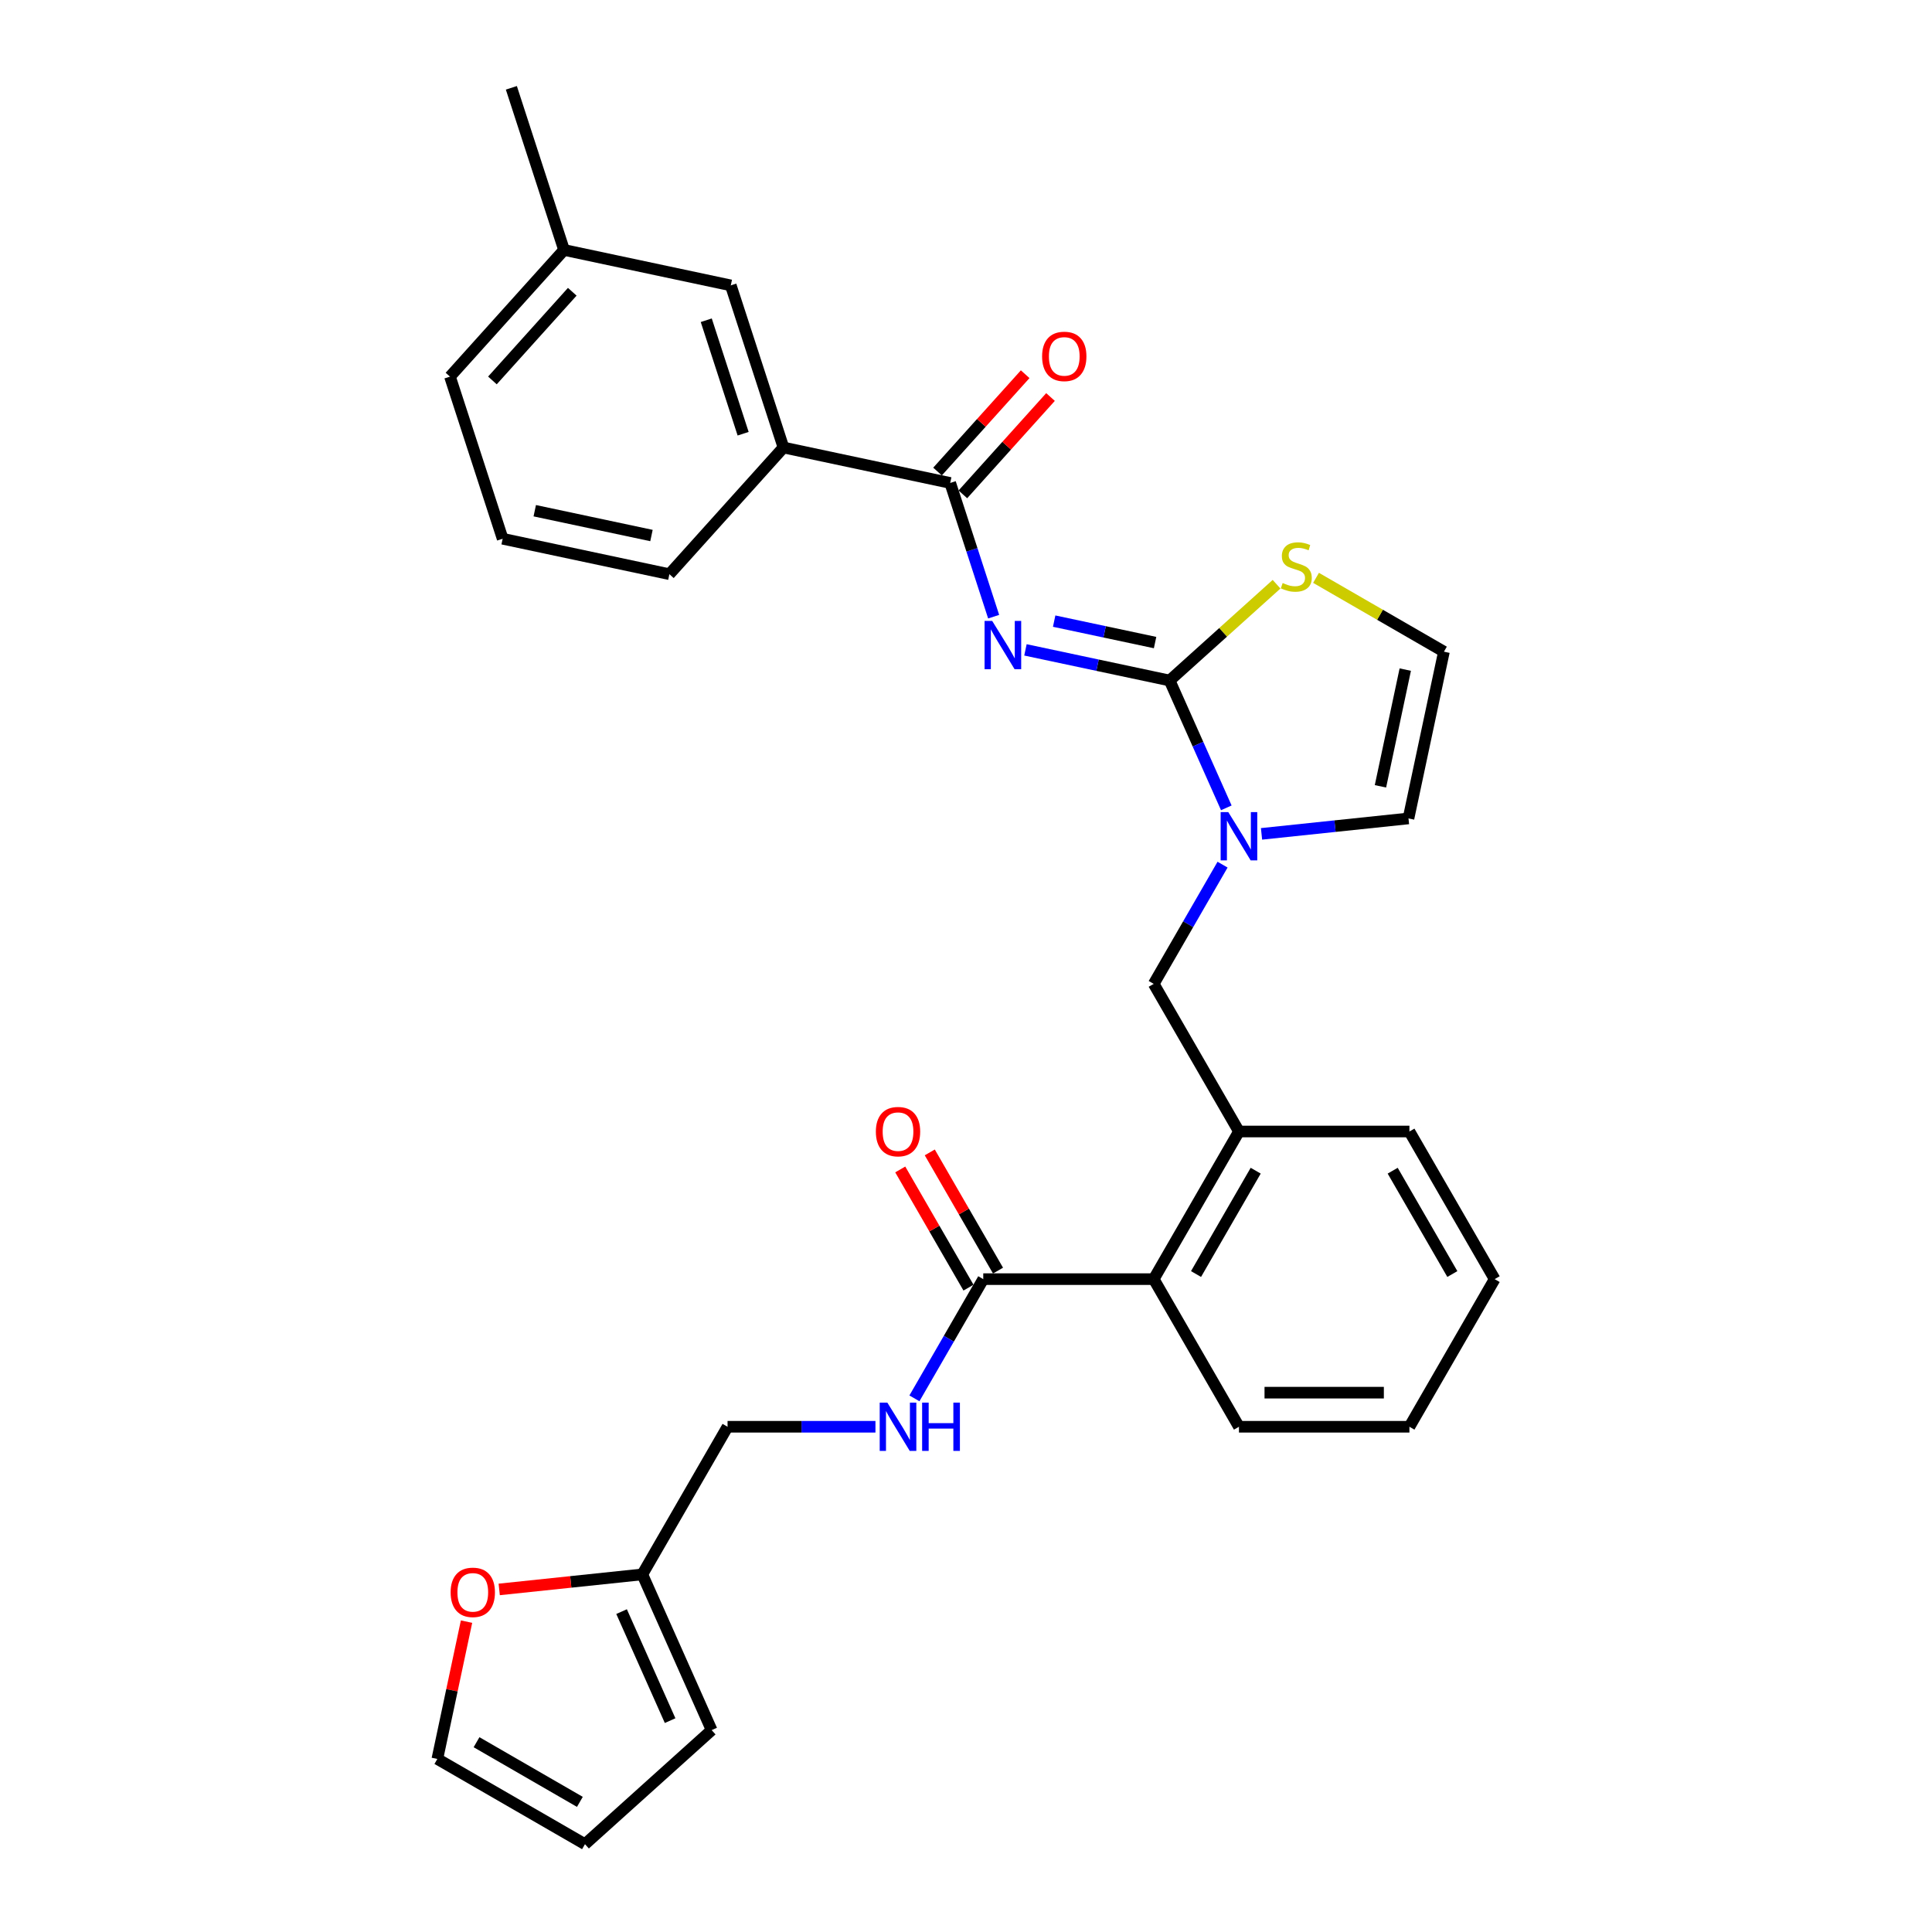 <?xml version='1.0' encoding='iso-8859-1'?>
<svg version='1.1' baseProfile='full'
              xmlns='http://www.w3.org/2000/svg'
                      xmlns:rdkit='http://www.rdkit.org/xml'
                      xmlns:xlink='http://www.w3.org/1999/xlink'
                  xml:space='preserve'
width='1000px' height='1000px' viewBox='0 0 1000 1000'>
<!-- END OF HEADER -->
<rect style='opacity:1.0;fill:#FFFFFF;stroke:none' width='1000' height='1000' x='0' y='0'> </rect>
<path class='bond-0' d='M 332.464,814.901 L 295.427,818.793' style='fill:none;fill-rule:evenodd;stroke:#000000;stroke-width:6px;stroke-linecap:butt;stroke-linejoin:miter;stroke-opacity:1' />
<path class='bond-0' d='M 295.427,818.793 L 258.39,822.686' style='fill:none;fill-rule:evenodd;stroke:#FF0000;stroke-width:6px;stroke-linecap:butt;stroke-linejoin:miter;stroke-opacity:1' />
<path class='bond-1' d='M 332.464,814.901 L 368.352,895.506' style='fill:none;fill-rule:evenodd;stroke:#000000;stroke-width:6px;stroke-linecap:butt;stroke-linejoin:miter;stroke-opacity:1' />
<path class='bond-1' d='M 321.726,834.169 L 346.847,890.593' style='fill:none;fill-rule:evenodd;stroke:#000000;stroke-width:6px;stroke-linecap:butt;stroke-linejoin:miter;stroke-opacity:1' />
<path class='bond-2' d='M 332.464,814.901 L 376.581,738.488' style='fill:none;fill-rule:evenodd;stroke:#000000;stroke-width:6px;stroke-linecap:butt;stroke-linejoin:miter;stroke-opacity:1' />
<path class='bond-3' d='M 508.931,662.076 L 491.116,692.932' style='fill:none;fill-rule:evenodd;stroke:#000000;stroke-width:6px;stroke-linecap:butt;stroke-linejoin:miter;stroke-opacity:1' />
<path class='bond-3' d='M 491.116,692.932 L 473.301,723.789' style='fill:none;fill-rule:evenodd;stroke:#0000FF;stroke-width:6px;stroke-linecap:butt;stroke-linejoin:miter;stroke-opacity:1' />
<path class='bond-4' d='M 516.572,657.664 L 498.91,627.073' style='fill:none;fill-rule:evenodd;stroke:#000000;stroke-width:6px;stroke-linecap:butt;stroke-linejoin:miter;stroke-opacity:1' />
<path class='bond-4' d='M 498.91,627.073 L 481.248,596.481' style='fill:none;fill-rule:evenodd;stroke:#FF0000;stroke-width:6px;stroke-linecap:butt;stroke-linejoin:miter;stroke-opacity:1' />
<path class='bond-4' d='M 501.289,666.488 L 483.627,635.896' style='fill:none;fill-rule:evenodd;stroke:#000000;stroke-width:6px;stroke-linecap:butt;stroke-linejoin:miter;stroke-opacity:1' />
<path class='bond-4' d='M 483.627,635.896 L 465.965,605.304' style='fill:none;fill-rule:evenodd;stroke:#FF0000;stroke-width:6px;stroke-linecap:butt;stroke-linejoin:miter;stroke-opacity:1' />
<path class='bond-5' d='M 508.931,662.076 L 597.164,662.076' style='fill:none;fill-rule:evenodd;stroke:#000000;stroke-width:6px;stroke-linecap:butt;stroke-linejoin:miter;stroke-opacity:1' />
<path class='bond-6' d='M 453.132,738.488 L 414.856,738.488' style='fill:none;fill-rule:evenodd;stroke:#0000FF;stroke-width:6px;stroke-linecap:butt;stroke-linejoin:miter;stroke-opacity:1' />
<path class='bond-6' d='M 414.856,738.488 L 376.581,738.488' style='fill:none;fill-rule:evenodd;stroke:#000000;stroke-width:6px;stroke-linecap:butt;stroke-linejoin:miter;stroke-opacity:1' />
<path class='bond-7' d='M 241.477,839.353 L 233.923,874.891' style='fill:none;fill-rule:evenodd;stroke:#FF0000;stroke-width:6px;stroke-linecap:butt;stroke-linejoin:miter;stroke-opacity:1' />
<path class='bond-7' d='M 233.923,874.891 L 226.369,910.429' style='fill:none;fill-rule:evenodd;stroke:#000000;stroke-width:6px;stroke-linecap:butt;stroke-linejoin:miter;stroke-opacity:1' />
<path class='bond-8' d='M 729.031,423.616 L 747.376,337.311' style='fill:none;fill-rule:evenodd;stroke:#000000;stroke-width:6px;stroke-linecap:butt;stroke-linejoin:miter;stroke-opacity:1' />
<path class='bond-8' d='M 714.521,407.001 L 727.363,346.587' style='fill:none;fill-rule:evenodd;stroke:#000000;stroke-width:6px;stroke-linecap:butt;stroke-linejoin:miter;stroke-opacity:1' />
<path class='bond-9' d='M 729.031,423.616 L 690.997,427.613' style='fill:none;fill-rule:evenodd;stroke:#000000;stroke-width:6px;stroke-linecap:butt;stroke-linejoin:miter;stroke-opacity:1' />
<path class='bond-9' d='M 690.997,427.613 L 652.963,431.611' style='fill:none;fill-rule:evenodd;stroke:#0000FF;stroke-width:6px;stroke-linecap:butt;stroke-linejoin:miter;stroke-opacity:1' />
<path class='bond-10' d='M 747.376,337.311 L 714.278,318.202' style='fill:none;fill-rule:evenodd;stroke:#000000;stroke-width:6px;stroke-linecap:butt;stroke-linejoin:miter;stroke-opacity:1' />
<path class='bond-10' d='M 714.278,318.202 L 681.181,299.093' style='fill:none;fill-rule:evenodd;stroke:#CCCC00;stroke-width:6px;stroke-linecap:butt;stroke-linejoin:miter;stroke-opacity:1' />
<path class='bond-11' d='M 660.746,302.394 L 633.069,327.314' style='fill:none;fill-rule:evenodd;stroke:#CCCC00;stroke-width:6px;stroke-linecap:butt;stroke-linejoin:miter;stroke-opacity:1' />
<path class='bond-11' d='M 633.069,327.314 L 605.393,352.234' style='fill:none;fill-rule:evenodd;stroke:#000000;stroke-width:6px;stroke-linecap:butt;stroke-linejoin:miter;stroke-opacity:1' />
<path class='bond-12' d='M 605.393,352.234 L 620.065,385.186' style='fill:none;fill-rule:evenodd;stroke:#000000;stroke-width:6px;stroke-linecap:butt;stroke-linejoin:miter;stroke-opacity:1' />
<path class='bond-12' d='M 620.065,385.186 L 634.736,418.139' style='fill:none;fill-rule:evenodd;stroke:#0000FF;stroke-width:6px;stroke-linecap:butt;stroke-linejoin:miter;stroke-opacity:1' />
<path class='bond-13' d='M 605.393,352.234 L 568.081,344.303' style='fill:none;fill-rule:evenodd;stroke:#000000;stroke-width:6px;stroke-linecap:butt;stroke-linejoin:miter;stroke-opacity:1' />
<path class='bond-13' d='M 568.081,344.303 L 530.77,336.372' style='fill:none;fill-rule:evenodd;stroke:#0000FF;stroke-width:6px;stroke-linecap:butt;stroke-linejoin:miter;stroke-opacity:1' />
<path class='bond-13' d='M 597.869,332.593 L 571.75,327.042' style='fill:none;fill-rule:evenodd;stroke:#000000;stroke-width:6px;stroke-linecap:butt;stroke-linejoin:miter;stroke-opacity:1' />
<path class='bond-13' d='M 571.75,327.042 L 545.632,321.49' style='fill:none;fill-rule:evenodd;stroke:#0000FF;stroke-width:6px;stroke-linecap:butt;stroke-linejoin:miter;stroke-opacity:1' />
<path class='bond-14' d='M 632.794,447.539 L 614.979,478.395' style='fill:none;fill-rule:evenodd;stroke:#0000FF;stroke-width:6px;stroke-linecap:butt;stroke-linejoin:miter;stroke-opacity:1' />
<path class='bond-14' d='M 614.979,478.395 L 597.164,509.251' style='fill:none;fill-rule:evenodd;stroke:#000000;stroke-width:6px;stroke-linecap:butt;stroke-linejoin:miter;stroke-opacity:1' />
<path class='bond-15' d='M 641.281,738.488 L 729.514,738.488' style='fill:none;fill-rule:evenodd;stroke:#000000;stroke-width:6px;stroke-linecap:butt;stroke-linejoin:miter;stroke-opacity:1' />
<path class='bond-15' d='M 654.516,720.842 L 716.279,720.842' style='fill:none;fill-rule:evenodd;stroke:#000000;stroke-width:6px;stroke-linecap:butt;stroke-linejoin:miter;stroke-opacity:1' />
<path class='bond-16' d='M 641.281,738.488 L 597.164,662.076' style='fill:none;fill-rule:evenodd;stroke:#000000;stroke-width:6px;stroke-linecap:butt;stroke-linejoin:miter;stroke-opacity:1' />
<path class='bond-17' d='M 729.514,738.488 L 773.631,662.076' style='fill:none;fill-rule:evenodd;stroke:#000000;stroke-width:6px;stroke-linecap:butt;stroke-linejoin:miter;stroke-opacity:1' />
<path class='bond-18' d='M 514.312,319.189 L 503.067,284.582' style='fill:none;fill-rule:evenodd;stroke:#0000FF;stroke-width:6px;stroke-linecap:butt;stroke-linejoin:miter;stroke-opacity:1' />
<path class='bond-18' d='M 503.067,284.582 L 491.822,249.974' style='fill:none;fill-rule:evenodd;stroke:#000000;stroke-width:6px;stroke-linecap:butt;stroke-linejoin:miter;stroke-opacity:1' />
<path class='bond-19' d='M 498.379,255.878 L 521.061,230.687' style='fill:none;fill-rule:evenodd;stroke:#000000;stroke-width:6px;stroke-linecap:butt;stroke-linejoin:miter;stroke-opacity:1' />
<path class='bond-19' d='M 521.061,230.687 L 543.743,205.497' style='fill:none;fill-rule:evenodd;stroke:#FF0000;stroke-width:6px;stroke-linecap:butt;stroke-linejoin:miter;stroke-opacity:1' />
<path class='bond-19' d='M 485.265,244.07 L 507.947,218.879' style='fill:none;fill-rule:evenodd;stroke:#000000;stroke-width:6px;stroke-linecap:butt;stroke-linejoin:miter;stroke-opacity:1' />
<path class='bond-19' d='M 507.947,218.879 L 530.629,193.689' style='fill:none;fill-rule:evenodd;stroke:#FF0000;stroke-width:6px;stroke-linecap:butt;stroke-linejoin:miter;stroke-opacity:1' />
<path class='bond-20' d='M 491.822,249.974 L 405.517,231.629' style='fill:none;fill-rule:evenodd;stroke:#000000;stroke-width:6px;stroke-linecap:butt;stroke-linejoin:miter;stroke-opacity:1' />
<path class='bond-21' d='M 773.631,662.076 L 729.514,585.664' style='fill:none;fill-rule:evenodd;stroke:#000000;stroke-width:6px;stroke-linecap:butt;stroke-linejoin:miter;stroke-opacity:1' />
<path class='bond-21' d='M 751.731,659.437 L 720.849,605.949' style='fill:none;fill-rule:evenodd;stroke:#000000;stroke-width:6px;stroke-linecap:butt;stroke-linejoin:miter;stroke-opacity:1' />
<path class='bond-22' d='M 597.164,509.251 L 641.281,585.664' style='fill:none;fill-rule:evenodd;stroke:#000000;stroke-width:6px;stroke-linecap:butt;stroke-linejoin:miter;stroke-opacity:1' />
<path class='bond-23' d='M 729.514,585.664 L 641.281,585.664' style='fill:none;fill-rule:evenodd;stroke:#000000;stroke-width:6px;stroke-linecap:butt;stroke-linejoin:miter;stroke-opacity:1' />
<path class='bond-24' d='M 641.281,585.664 L 597.164,662.076' style='fill:none;fill-rule:evenodd;stroke:#000000;stroke-width:6px;stroke-linecap:butt;stroke-linejoin:miter;stroke-opacity:1' />
<path class='bond-24' d='M 649.946,605.949 L 619.064,659.437' style='fill:none;fill-rule:evenodd;stroke:#000000;stroke-width:6px;stroke-linecap:butt;stroke-linejoin:miter;stroke-opacity:1' />
<path class='bond-25' d='M 405.517,231.629 L 378.251,147.714' style='fill:none;fill-rule:evenodd;stroke:#000000;stroke-width:6px;stroke-linecap:butt;stroke-linejoin:miter;stroke-opacity:1' />
<path class='bond-25' d='M 384.644,224.495 L 365.558,165.755' style='fill:none;fill-rule:evenodd;stroke:#000000;stroke-width:6px;stroke-linecap:butt;stroke-linejoin:miter;stroke-opacity:1' />
<path class='bond-26' d='M 405.517,231.629 L 346.477,297.199' style='fill:none;fill-rule:evenodd;stroke:#000000;stroke-width:6px;stroke-linecap:butt;stroke-linejoin:miter;stroke-opacity:1' />
<path class='bond-27' d='M 378.251,147.714 L 291.946,129.369' style='fill:none;fill-rule:evenodd;stroke:#000000;stroke-width:6px;stroke-linecap:butt;stroke-linejoin:miter;stroke-opacity:1' />
<path class='bond-28' d='M 346.477,297.199 L 260.172,278.855' style='fill:none;fill-rule:evenodd;stroke:#000000;stroke-width:6px;stroke-linecap:butt;stroke-linejoin:miter;stroke-opacity:1' />
<path class='bond-28' d='M 337.2,277.187 L 276.787,264.345' style='fill:none;fill-rule:evenodd;stroke:#000000;stroke-width:6px;stroke-linecap:butt;stroke-linejoin:miter;stroke-opacity:1' />
<path class='bond-29' d='M 291.946,129.369 L 264.68,45.455' style='fill:none;fill-rule:evenodd;stroke:#000000;stroke-width:6px;stroke-linecap:butt;stroke-linejoin:miter;stroke-opacity:1' />
<path class='bond-30' d='M 291.946,129.369 L 232.906,194.94' style='fill:none;fill-rule:evenodd;stroke:#000000;stroke-width:6px;stroke-linecap:butt;stroke-linejoin:miter;stroke-opacity:1' />
<path class='bond-30' d='M 296.204,151.013 L 254.876,196.912' style='fill:none;fill-rule:evenodd;stroke:#000000;stroke-width:6px;stroke-linecap:butt;stroke-linejoin:miter;stroke-opacity:1' />
<path class='bond-31' d='M 260.172,278.855 L 232.906,194.94' style='fill:none;fill-rule:evenodd;stroke:#000000;stroke-width:6px;stroke-linecap:butt;stroke-linejoin:miter;stroke-opacity:1' />
<path class='bond-32' d='M 368.352,895.506 L 302.781,954.545' style='fill:none;fill-rule:evenodd;stroke:#000000;stroke-width:6px;stroke-linecap:butt;stroke-linejoin:miter;stroke-opacity:1' />
<path class='bond-33' d='M 226.369,910.429 L 302.781,954.545' style='fill:none;fill-rule:evenodd;stroke:#000000;stroke-width:6px;stroke-linecap:butt;stroke-linejoin:miter;stroke-opacity:1' />
<path class='bond-33' d='M 246.654,901.764 L 300.143,932.645' style='fill:none;fill-rule:evenodd;stroke:#000000;stroke-width:6px;stroke-linecap:butt;stroke-linejoin:miter;stroke-opacity:1' />
<path  class='atom-2' d='M 459.291 725.994
L 467.479 739.229
Q 468.29 740.535, 469.596 742.9
Q 470.902 745.265, 470.973 745.406
L 470.973 725.994
L 474.29 725.994
L 474.29 750.982
L 470.867 750.982
L 462.079 736.512
Q 461.055 734.818, 459.961 732.877
Q 458.902 730.935, 458.585 730.335
L 458.585 750.982
L 455.338 750.982
L 455.338 725.994
L 459.291 725.994
' fill='#0000FF'/>
<path  class='atom-2' d='M 477.29 725.994
L 480.678 725.994
L 480.678 736.618
L 493.455 736.618
L 493.455 725.994
L 496.843 725.994
L 496.843 750.982
L 493.455 750.982
L 493.455 739.441
L 480.678 739.441
L 480.678 750.982
L 477.29 750.982
L 477.29 725.994
' fill='#0000FF'/>
<path  class='atom-3' d='M 453.344 585.734
Q 453.344 579.734, 456.308 576.381
Q 459.273 573.029, 464.814 573.029
Q 470.355 573.029, 473.32 576.381
Q 476.284 579.734, 476.284 585.734
Q 476.284 591.805, 473.284 595.263
Q 470.284 598.687, 464.814 598.687
Q 459.308 598.687, 456.308 595.263
Q 453.344 591.84, 453.344 585.734
M 464.814 595.863
Q 468.626 595.863, 470.673 593.322
Q 472.755 590.746, 472.755 585.734
Q 472.755 580.828, 470.673 578.358
Q 468.626 575.852, 464.814 575.852
Q 461.002 575.852, 458.92 578.323
Q 456.873 580.793, 456.873 585.734
Q 456.873 590.781, 458.92 593.322
Q 461.002 595.863, 464.814 595.863
' fill='#FF0000'/>
<path  class='atom-4' d='M 233.244 824.194
Q 233.244 818.194, 236.208 814.841
Q 239.173 811.488, 244.714 811.488
Q 250.255 811.488, 253.22 814.841
Q 256.184 818.194, 256.184 824.194
Q 256.184 830.265, 253.184 833.723
Q 250.184 837.147, 244.714 837.147
Q 239.208 837.147, 236.208 833.723
Q 233.244 830.3, 233.244 824.194
M 244.714 834.323
Q 248.526 834.323, 250.573 831.782
Q 252.655 829.206, 252.655 824.194
Q 252.655 819.288, 250.573 816.818
Q 248.526 814.312, 244.714 814.312
Q 240.902 814.312, 238.82 816.782
Q 236.773 819.253, 236.773 824.194
Q 236.773 829.241, 238.82 831.782
Q 240.902 834.323, 244.714 834.323
' fill='#FF0000'/>
<path  class='atom-7' d='M 663.905 301.77
Q 664.187 301.876, 665.352 302.37
Q 666.516 302.864, 667.787 303.182
Q 669.093 303.464, 670.363 303.464
Q 672.728 303.464, 674.104 302.335
Q 675.481 301.17, 675.481 299.159
Q 675.481 297.782, 674.775 296.935
Q 674.104 296.088, 673.046 295.629
Q 671.987 295.17, 670.222 294.641
Q 667.999 293.97, 666.657 293.335
Q 665.352 292.7, 664.399 291.359
Q 663.481 290.018, 663.481 287.759
Q 663.481 284.618, 665.599 282.677
Q 667.752 280.735, 671.987 280.735
Q 674.881 280.735, 678.163 282.112
L 677.351 284.829
Q 674.351 283.594, 672.093 283.594
Q 669.657 283.594, 668.316 284.618
Q 666.975 285.606, 667.01 287.335
Q 667.01 288.676, 667.681 289.488
Q 668.387 290.3, 669.375 290.759
Q 670.399 291.218, 672.093 291.747
Q 674.351 292.453, 675.693 293.159
Q 677.034 293.865, 677.987 295.312
Q 678.975 296.723, 678.975 299.159
Q 678.975 302.617, 676.645 304.488
Q 674.351 306.323, 670.504 306.323
Q 668.281 306.323, 666.587 305.829
Q 664.928 305.37, 662.952 304.558
L 663.905 301.77
' fill='#CCCC00'/>
<path  class='atom-9' d='M 635.757 420.345
L 643.945 433.58
Q 644.757 434.886, 646.063 437.25
Q 647.369 439.615, 647.439 439.756
L 647.439 420.345
L 650.757 420.345
L 650.757 445.333
L 647.334 445.333
L 638.546 430.862
Q 637.522 429.168, 636.428 427.227
Q 635.369 425.286, 635.052 424.686
L 635.052 445.333
L 631.805 445.333
L 631.805 420.345
L 635.757 420.345
' fill='#0000FF'/>
<path  class='atom-12' d='M 513.564 321.395
L 521.752 334.63
Q 522.564 335.936, 523.87 338.301
Q 525.176 340.665, 525.246 340.806
L 525.246 321.395
L 528.564 321.395
L 528.564 346.383
L 525.141 346.383
L 516.353 331.912
Q 515.329 330.218, 514.235 328.277
Q 513.176 326.336, 512.858 325.736
L 512.858 346.383
L 509.611 346.383
L 509.611 321.395
L 513.564 321.395
' fill='#0000FF'/>
<path  class='atom-15' d='M 539.391 184.474
Q 539.391 178.474, 542.356 175.122
Q 545.321 171.769, 550.862 171.769
Q 556.403 171.769, 559.367 175.122
Q 562.332 178.474, 562.332 184.474
Q 562.332 190.545, 559.332 194.004
Q 556.332 197.427, 550.862 197.427
Q 545.356 197.427, 542.356 194.004
Q 539.391 190.58, 539.391 184.474
M 550.862 194.604
Q 554.673 194.604, 556.72 192.062
Q 558.803 189.486, 558.803 184.474
Q 558.803 179.569, 556.72 177.098
Q 554.673 174.592, 550.862 174.592
Q 547.05 174.592, 544.968 177.063
Q 542.921 179.533, 542.921 184.474
Q 542.921 189.521, 544.968 192.062
Q 547.05 194.604, 550.862 194.604
' fill='#FF0000'/>
</svg>
